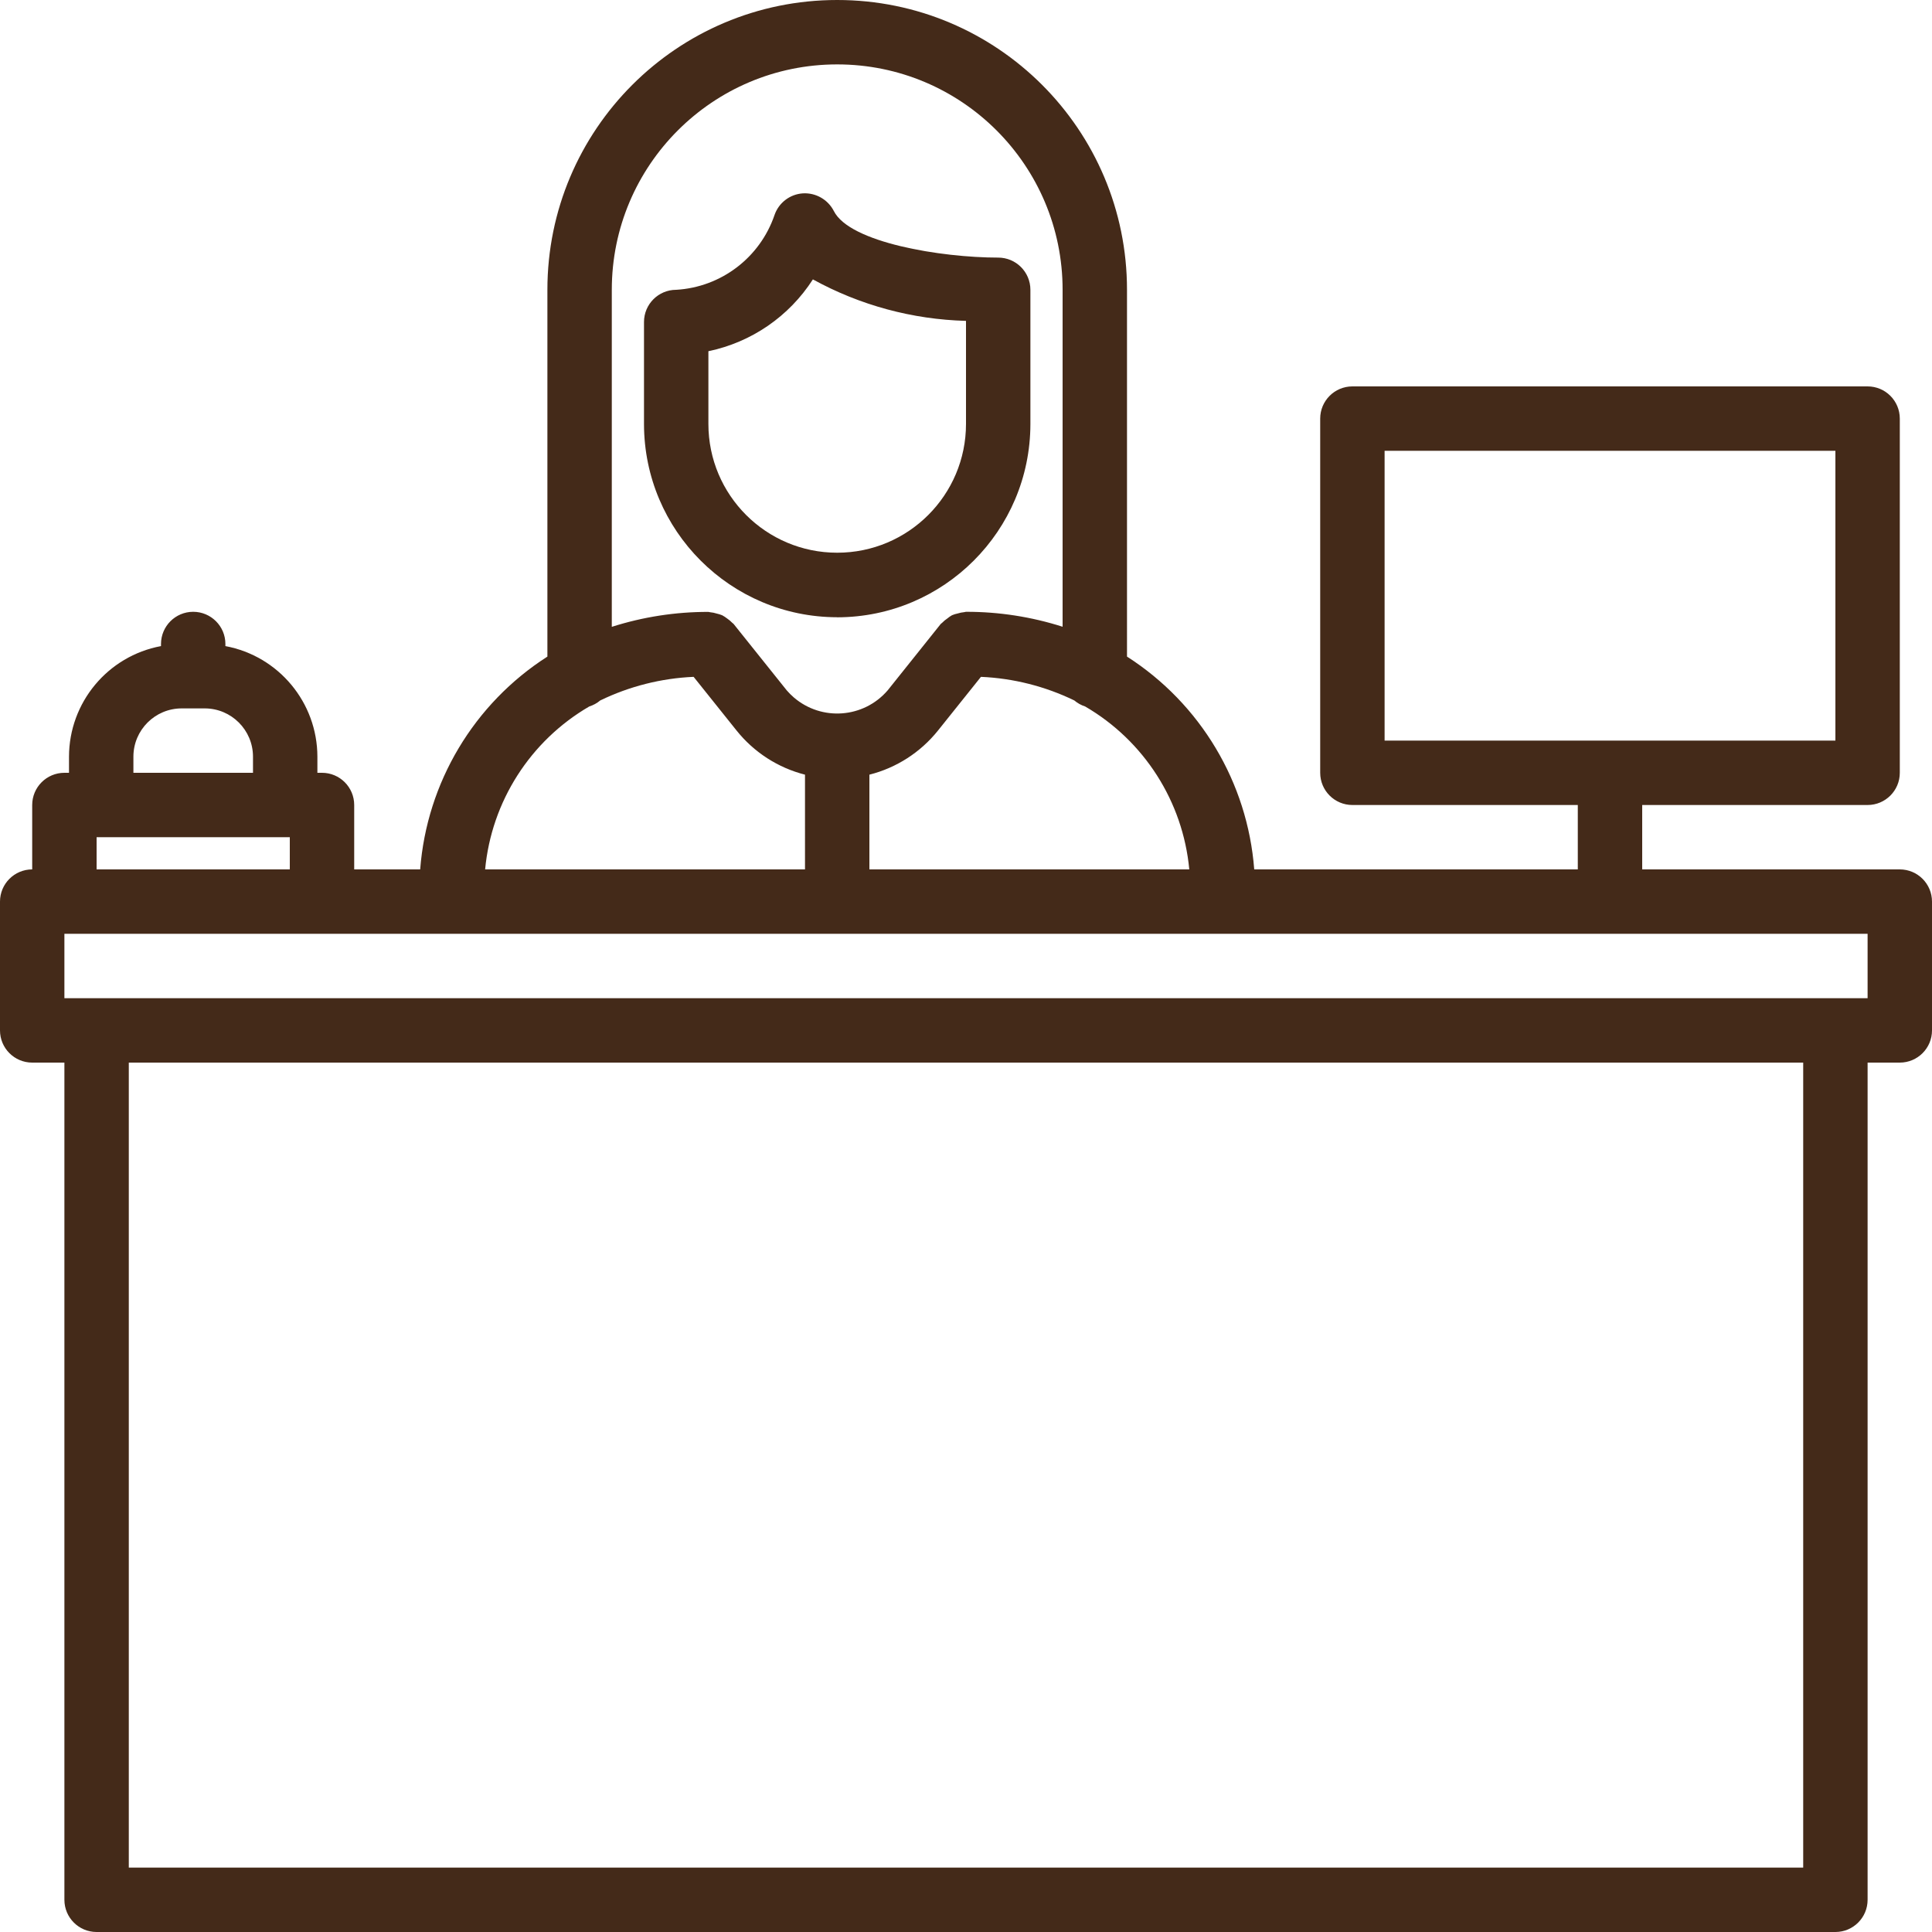 <?xml version="1.0" encoding="iso-8859-1"?>
<!-- Generator: Adobe Illustrator 19.0.0, SVG Export Plug-In . SVG Version: 6.00 Build 0)  -->
<svg xmlns="http://www.w3.org/2000/svg" xmlns:xlink="http://www.w3.org/1999/xlink" version="1.1" id="Capa_1" x="0px" y="0px" viewBox="0 0 480 480" style="enable-background:new 0 0 480 480;" xml:space="preserve" width="512px" height="512px">
<g>
	<g>
		<path d="M472,216h-64v-16h56c4.418,0,8-3.582,8-8v-88c0-4.418-3.582-8-8-8H336c-4.418,0-8,3.582-8,8v88c0,4.418,3.582,8,8,8h56v16    h-80.392c-1.656-21.607-13.36-41.184-31.608-52.872V72c0-39.765-32.235-72-72-72c-39.764,0-72,32.235-72,72v91.128    c-18.248,11.688-29.952,31.265-31.608,52.872H88v-16c0-4.418-3.582-8-8-8h-1.144v-4c-0.021-13.464-9.621-25.007-22.856-27.48V160    c0-4.418-3.582-8-8-8s-8,3.582-8,8v0.52c-13.235,2.473-22.835,14.016-22.856,27.48v4H16c-4.418,0-8,3.582-8,8v16    c-4.418,0-8,3.582-8,8v32c0,4.418,3.582,8,8,8h8v208c0,4.418,3.582,8,8,8h432c4.418,0,8-3.582,8-8V264h8c4.418,0,8-3.582,8-8v-32    C480,219.582,476.418,216,472,216z M344,184v-72h112v72H344z M269.6,175.52c14.653,8.526,24.288,23.602,25.872,40.48H216v-23.536    c6.715-1.698,12.692-5.54,17.024-10.944l10.688-13.36c8.052,0.353,15.947,2.349,23.2,5.864    C267.701,174.694,268.615,175.202,269.6,175.52z M152,72c0-30.928,25.072-56,56-56c30.928,0,56,25.072,56,56v83.712    c-7.759-2.475-15.856-3.728-24-3.712c-0.16,0-0.288,0.08-0.44,0.088c-0.543,0.05-1.08,0.157-1.6,0.32    c-0.497,0.099-0.982,0.25-1.448,0.448c-0.406,0.234-0.791,0.501-1.152,0.8c-0.476,0.316-0.916,0.684-1.312,1.096    c-0.096,0.104-0.232,0.16-0.328,0.272l-13.184,16.496c-5.956,6.923-16.396,7.708-23.32,1.752    c-0.627-0.539-1.213-1.125-1.752-1.752L182.248,155c-0.096-0.12-0.24-0.168-0.336-0.28c-0.381-0.394-0.802-0.748-1.256-1.056    c-0.385-0.301-0.794-0.568-1.224-0.8c-0.438-0.18-0.89-0.321-1.352-0.424c-0.541-0.172-1.099-0.284-1.664-0.336    c-0.144,0-0.272-0.08-0.416-0.08c-8.144-0.016-16.241,1.237-24,3.712V72z M146.4,175.52L146.4,175.52    c1-0.313,1.927-0.821,2.728-1.496c7.253-3.516,15.148-5.511,23.2-5.864l10.688,13.36c4.322,5.396,10.284,9.238,16.984,10.944V216    h-79.472C122.112,199.122,131.747,184.046,146.4,175.52z M33.144,188c0-6.627,5.373-12,12-12h5.712c6.627,0,12,5.373,12,12v4    H33.144V188z M24,208h48v8H24V208z M448,464H32V264h416V464z M464,248H16v-16h448V248z" fill="#442a19"/>
	</g>
</g>
<g>
	<g>
		<path d="M248,64c-14.144,0-36.912-3.712-40.84-11.576c-1.47-2.854-4.484-4.572-7.688-4.384c-3.222,0.21-6.002,2.337-7.048,5.392    C188.81,64.008,179.157,71.346,168,72c-4.418,0-8,3.582-8,8v25.352c0.031,26.497,21.503,47.969,48,48v0.016    c26.495-0.035,47.965-21.505,48-48V72C256,67.582,252.418,64,248,64z M240,105.32c0,17.673-14.327,32-32,32s-32-14.327-32-32    V87.256c10.698-2.22,20.053-8.649,25.96-17.84c11.676,6.421,24.719,9.954,38.04,10.304V105.32z" fill="#442a19"/>
	</g>
</g>
<g>
</g>
<g>
</g>
<g>
</g>
<g>
</g>
<g>
</g>
<g>
</g>
<g>
</g>
<g>
</g>
<g>
</g>
<g>
</g>
<g>
</g>
<g>
</g>
<g>
</g>
<g>
</g>
<g>
</g>
</svg>
